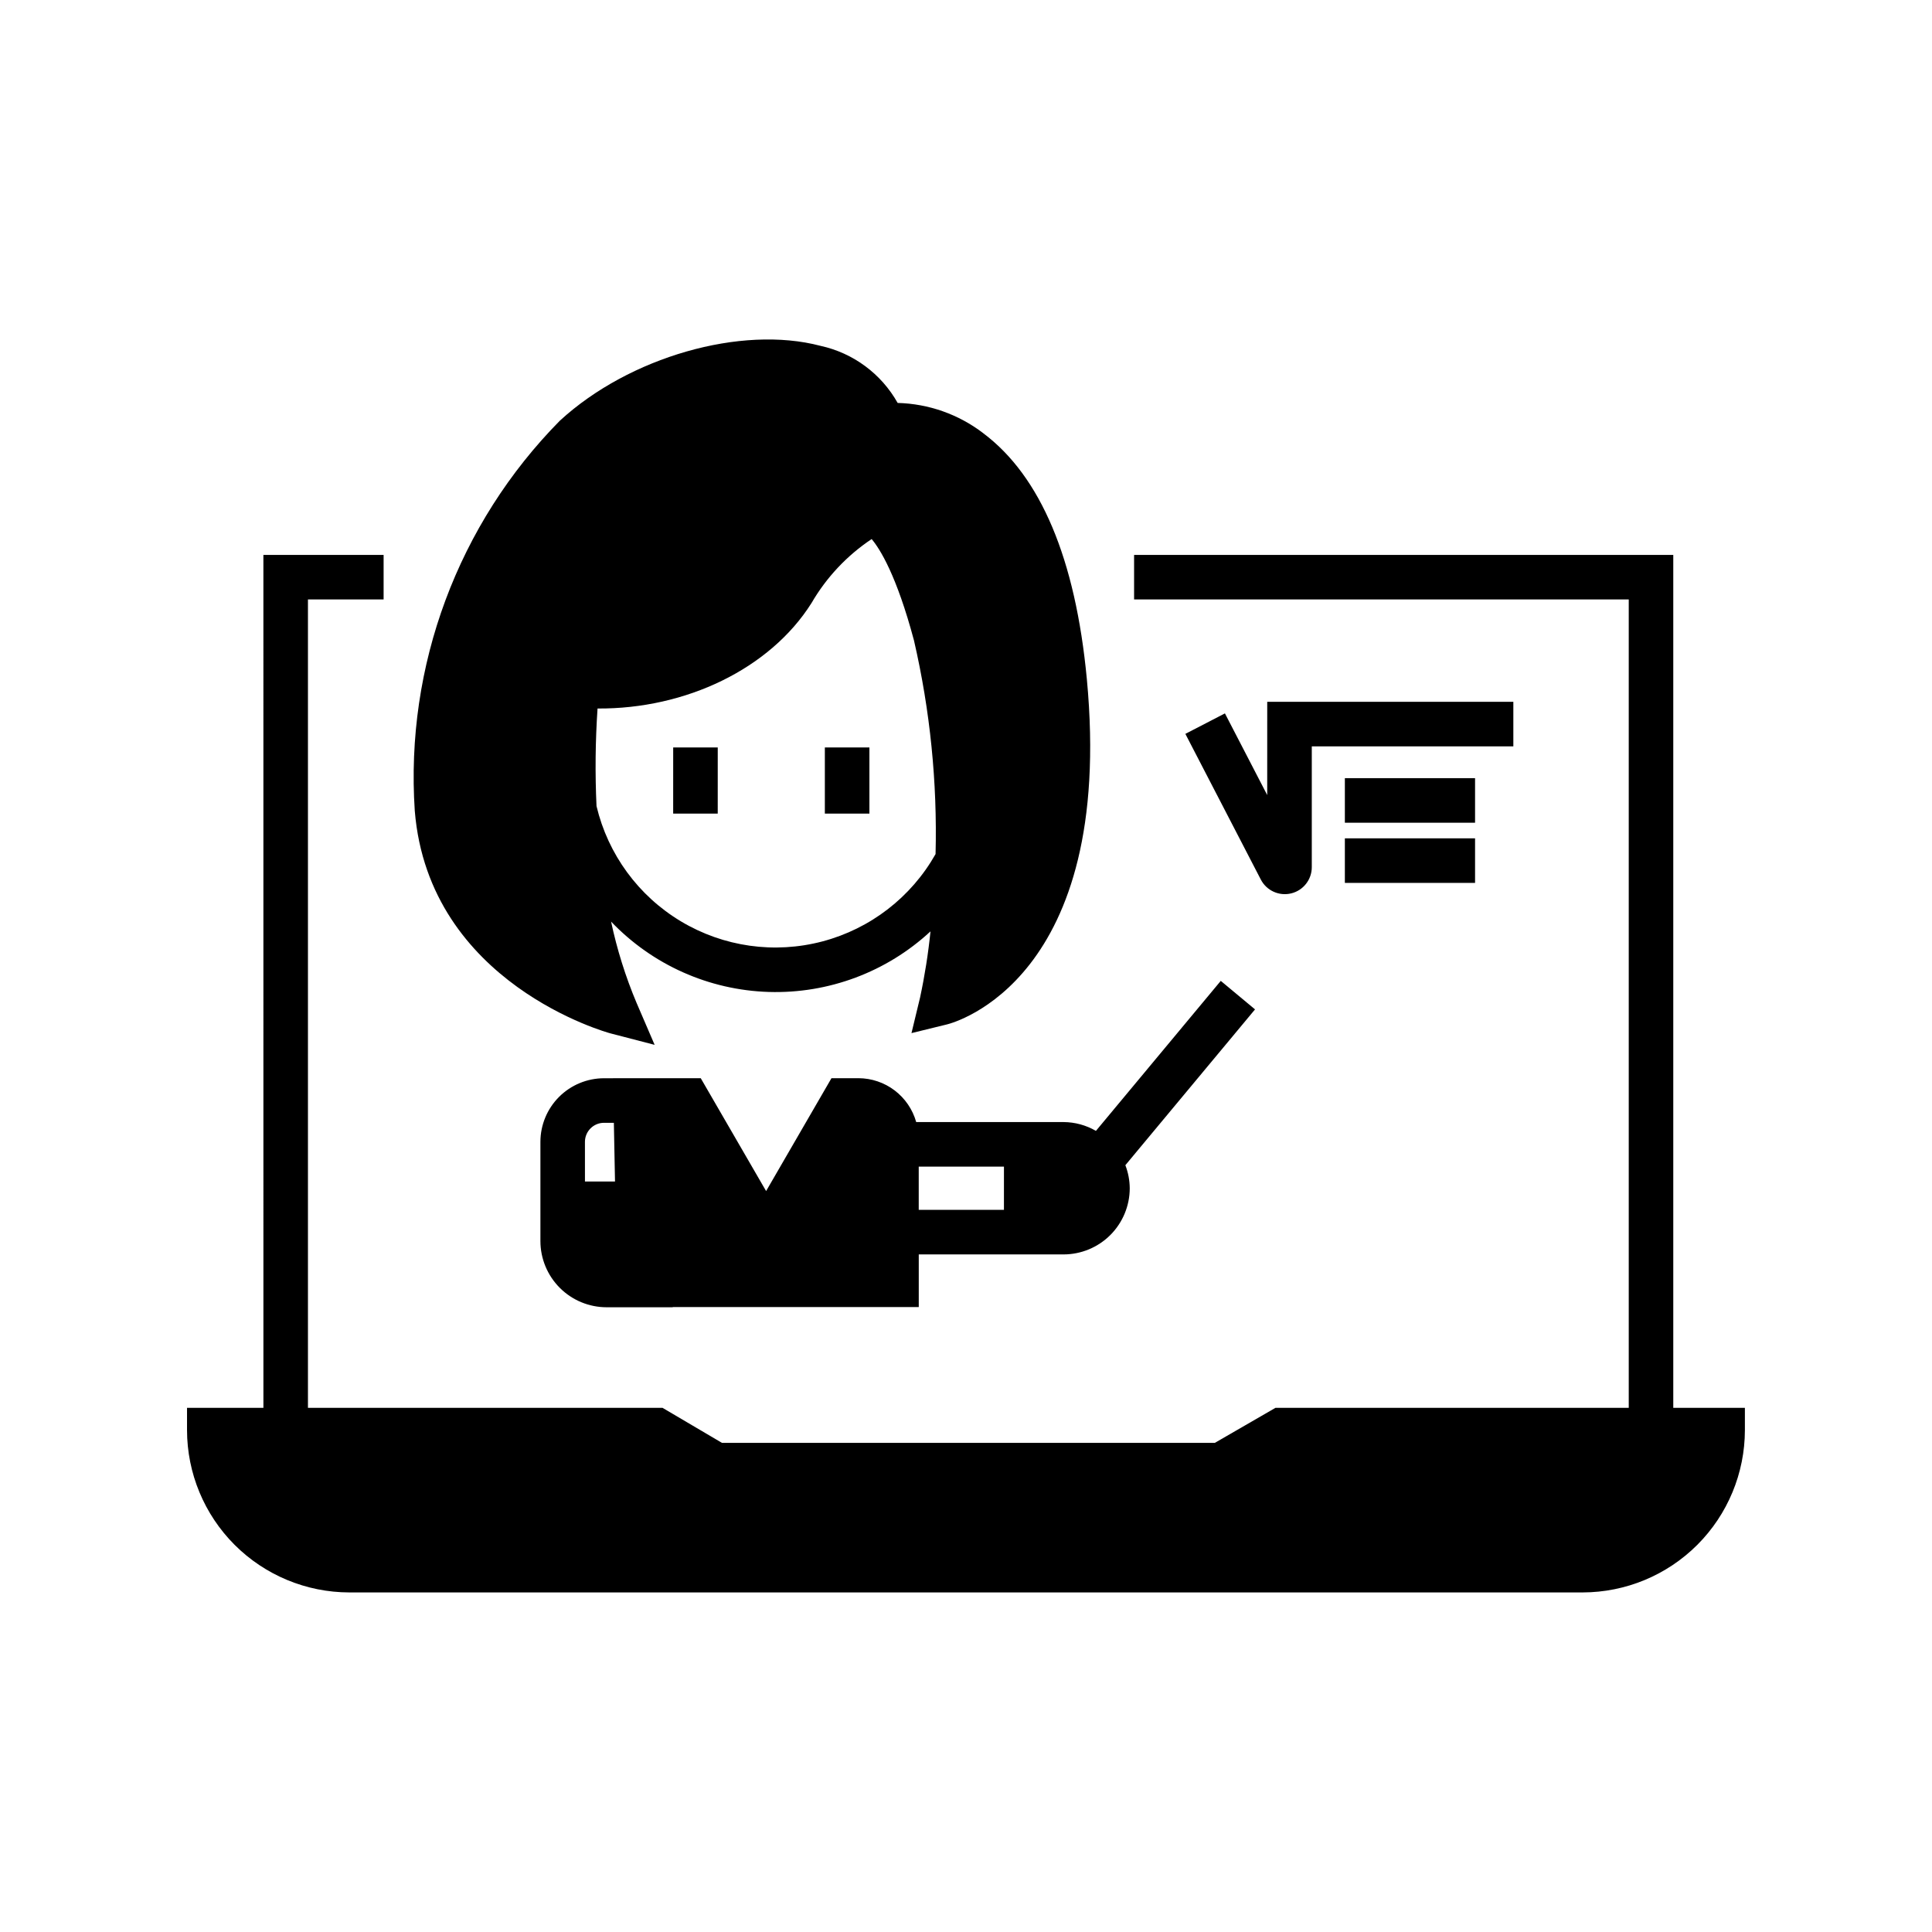 <?xml version="1.0" encoding="UTF-8"?>
<!-- Uploaded to: ICON Repo, www.iconrepo.com, Generator: ICON Repo Mixer Tools -->
<svg fill="#000000" width="800px" height="800px" version="1.1" viewBox="144 144 512 512" xmlns="http://www.w3.org/2000/svg">
 <path d="m305.8 417.86 11.684 3.035-4.773-11.086v0.004c-2.934-6.965-5.199-14.191-6.769-21.582 10.941 11.461 25.953 18.16 41.793 18.648 15.84 0.484 31.234-5.281 42.855-16.055-0.598 5.891-1.52 11.738-2.762 17.527l-2.277 9.434 9.422-2.309c1.824-0.449 44.562-11.871 37.051-91.512-3.004-31.824-12.234-53.742-27.445-65.148l0.004-0.004c-6.527-5.004-14.473-7.816-22.695-8.027-4.344-7.731-11.777-13.234-20.434-15.129-21.035-5.547-50.691 2.945-69.043 19.793l-0.004-0.004c-27.035 27.383-41.051 65.039-38.488 103.44 3.742 45.934 51.402 58.852 51.883 58.977zm-3.445-86.098c23.414 0.16 45.68-10.531 56.664-27.887v0.004c3.949-6.824 9.418-12.648 15.977-17.023 2.203 2.613 6.602 9.586 11.223 26.887v0.004c4.277 18.547 6.195 37.562 5.715 56.59-6.465 11.441-17.273 19.785-29.977 23.145-12.703 3.356-26.223 1.445-37.496-5.309-11.273-6.75-19.344-17.766-22.379-30.551-0.398-8.617-0.309-17.25 0.273-25.855zm31.852 27.852h-11.809l0.004-17.535h11.809zm40.195 0h-11.809v-17.535h11.809zm51.453 81.746h-39.051c-0.941-3.336-2.941-6.277-5.703-8.379-2.758-2.098-6.129-3.238-9.598-3.25h-7.152l-17.324 29.914-17.324-29.914h-23.25v0.016h-2.383c-4.469 0.004-8.754 1.781-11.914 4.941s-4.938 7.445-4.941 11.918v26.301-0.004c0.004 4.648 1.852 9.105 5.141 12.395 3.285 3.285 7.742 5.137 12.395 5.141h17.535v-0.051h65.195v-13.957h38.375v0.004c4.648-0.008 9.105-1.855 12.395-5.144 3.285-3.289 5.137-7.742 5.141-12.395-0.016-2.086-0.41-4.156-1.16-6.106l34.363-41.289-9.078-7.559-33.086 39.754c-2.606-1.512-5.562-2.316-8.574-2.336zm-126.84 5.242v0.004c0.004-2.789 2.266-5.051 5.051-5.051h2.613l0.305 15.562h-7.965zm111.04 18.02-22.582 0.004v-11.457h22.586zm196.36 52.469v5.906c-0.012 11.402-4.547 22.336-12.609 30.402-8.066 8.062-19 12.598-30.402 12.613h-326.83c-11.402-0.016-22.336-4.551-30.402-12.613-8.062-8.066-12.598-19-12.609-30.402v-5.902h20.242l-0.004-226.04h31.859v11.809h-20.051v214.23h93.969l15.742 9.277h130.63l16.059-9.277h93.625v-214.23h-131.09v-11.809h142.89v226.04zm-61.363-175.29h-53.414v32.008c0 3.293-2.25 6.164-5.449 6.945-3.199 0.785-6.523-0.719-8.047-3.641l-20.008-38.629 10.484-5.426 11.207 21.641 0.004-24.707h65.223zm-10.145 20.227h-34.504v-11.809h34.504zm-34.504 4.137h34.504v11.809h-34.504z"/>
</svg>